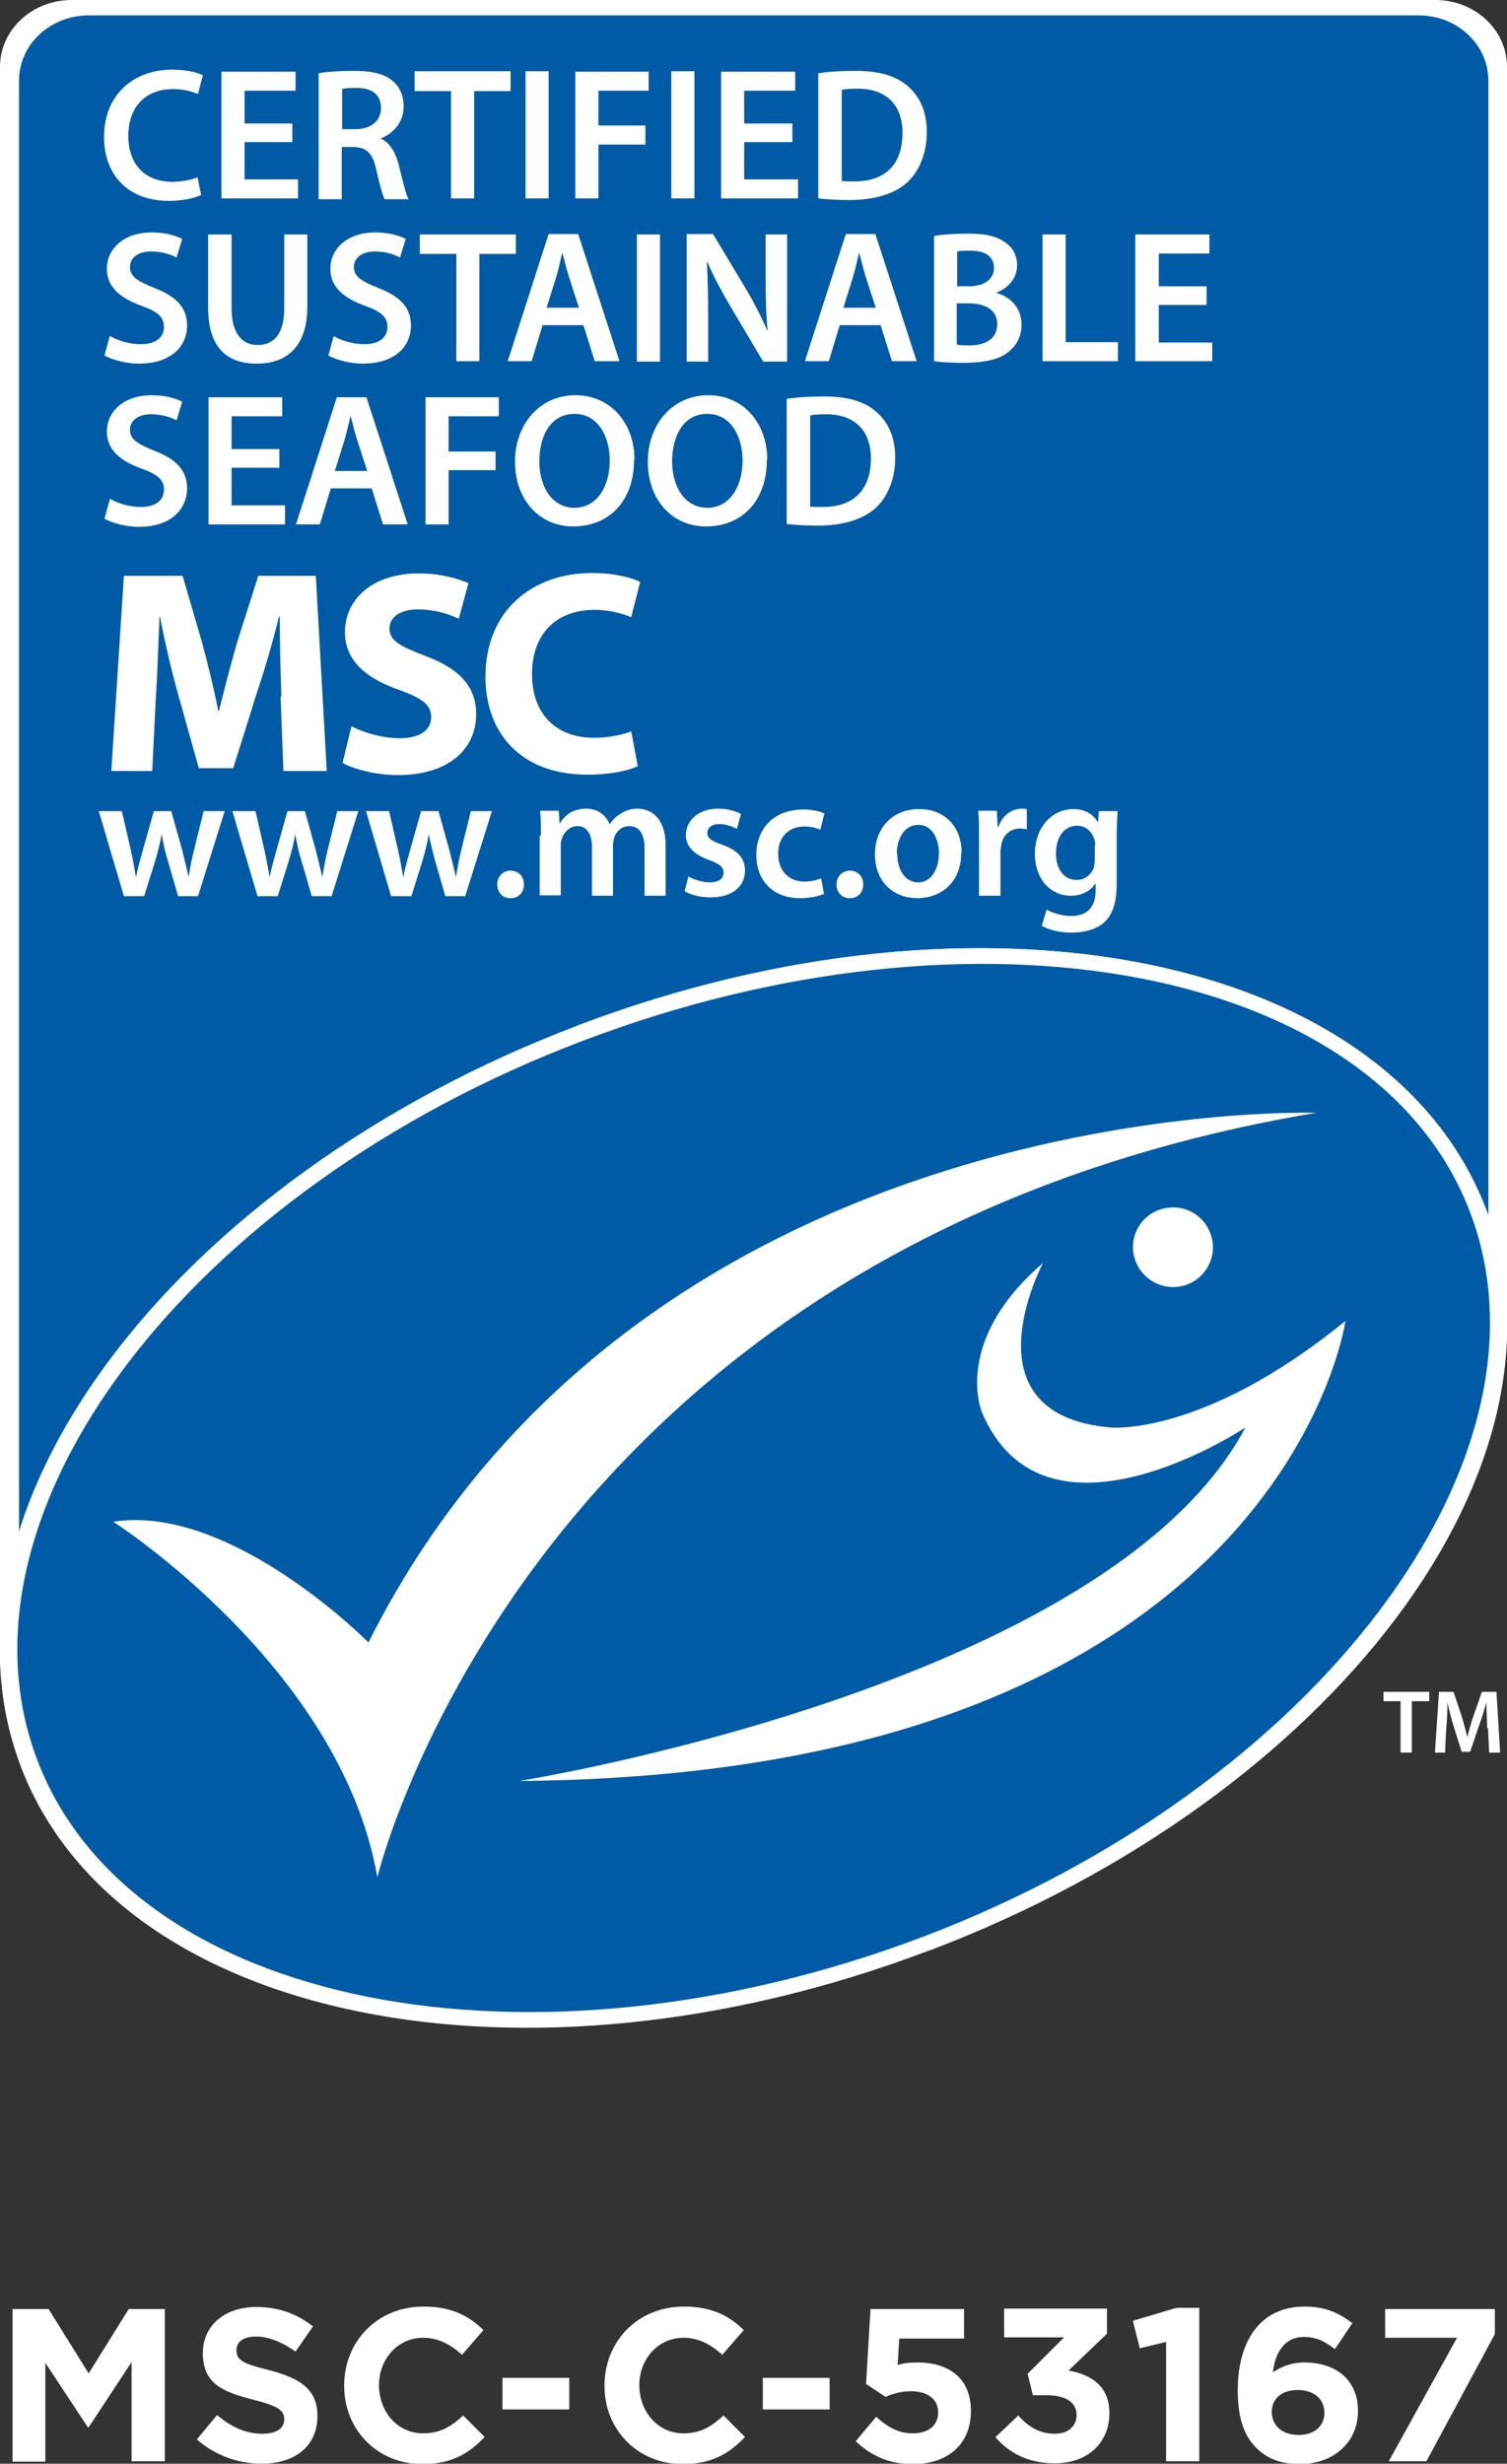 <?xml version="1.0" encoding="UTF-8"?><svg id="Layer_1" xmlns="http://www.w3.org/2000/svg" width="37.22" height="60.84" viewBox="0 0 37.22 60.84"><rect x="0" y="0" width="37.22" height="60.84" fill="#333333" stroke="none"/><path d="M37.22,1.65c0-.91-.79-1.65-1.77-1.65H1.77C.79,0,0,.74,0,1.65v39.02c0,1.01.16,1.99.51,2.93,2.39,6.31,12.44,8.35,22.43,4.56,8.51-3.23,14.24-9.64,14.28-15.37,0,0,0,0,0,0V1.65Z" fill="#fff"/><path d="M14.28,25.32c9.99-3.79,20.03-1.75,22.43,4.56.02.04.03.08.05.13V1.99c0-.89-.77-1.61-1.72-1.61H2.19c-.95,0-1.72.72-1.72,1.61v35.85c1.53-4.89,6.7-9.81,13.81-12.51" fill="#005ba7"/><path d="M22.95,48.17c9.99-3.79,16.15-11.98,13.76-18.29-2.39-6.31-12.43-8.35-22.43-4.56C4.29,29.11-1.88,37.3.51,43.61c2.39,6.31,12.44,8.35,22.43,4.56" fill="#fff"/><path d="M22.79,47.83c9.68-3.67,15.84-11.78,13.52-17.89-2.32-6.11-12.23-7.92-21.91-4.24C4.71,29.37-1.4,37.35.92,43.46c2.32,6.11,12.18,8.04,21.87,4.37" fill="#005ba7"/><path d="M2.8,37.58s5.62,3.59,6.52,8.78c0,0,3.73-15.62,23.19-18.88,0,0-16.56-.56-23.41,13.08,0,0-3.4-3.44-6.31-2.98" fill="#fff"/><path d="M29.32,31.72c.51-.19.77-.77.57-1.27-.19-.51-.76-.76-1.27-.57-.51.19-.77.76-.57,1.27.2.51.77.76,1.27.57" fill="#fff"/><path d="M25.76,31.19s-1.99,3.73,1.65,4.06c0,0,2.28.25,5.82-2.63,0,0-1.57,11.21-20.4,11.36,0,0,14.53-2.32,17.93-8.73,0,0-4.96,3.31-6.51-.38,0,0-.74-1.75,1.51-3.68" fill="#fff"/><polygon points="34.59 42.01 34.17 42.01 34.17 41.78 35.3 41.78 35.3 42.01 34.87 42.01 34.87 43.28 34.59 43.28 34.59 42.01" fill="#fff"/><path d="M36.73,42.67c0-.19-.02-.43-.02-.63h0c-.05.18-.11.39-.18.57l-.22.65h-.21l-.2-.64c-.06-.19-.11-.39-.15-.58h0c0,.2-.01.43-.03.64l-.03.6h-.25l.1-1.5h.36l.2.6c.05.17.1.35.14.52h0c.04-.16.09-.35.15-.52l.21-.6h.36l.09,1.5h-.27l-.03-.61Z" fill="#fff"/><path d="M3.01,20.03l.22.96c.05.22.09.45.13.68h0c.04-.23.11-.46.17-.68l.27-.96h.43l.26.93c.06.25.12.47.17.7h0c.03-.23.08-.46.14-.7l.23-.93h.52l-.66,2.1h-.49l-.25-.86c-.07-.22-.11-.42-.16-.67h0c-.04.26-.1.46-.16.67l-.27.86h-.5l-.62-2.1h.54Z" fill="#fff"/><path d="M6.31,20.03l.22.96c.05.22.09.45.13.68h0c.04-.23.11-.46.17-.68l.27-.96h.43l.26.93c.06.25.12.47.17.7h0c.04-.23.08-.46.14-.7l.23-.93h.52l-.66,2.1h-.49l-.25-.86c-.07-.22-.11-.42-.16-.67h0c-.04.26-.1.46-.16.67l-.27.86h-.5l-.62-2.1h.54Z" fill="#fff"/><path d="M9.61,20.03l.22.96c.05.22.09.45.13.68h0c.04-.23.11-.46.17-.68l.27-.96h.43l.26.93c.06.25.12.47.17.7h0c.04-.23.08-.46.14-.7l.23-.93h.52l-.66,2.1h-.49l-.25-.86c-.06-.22-.11-.42-.16-.67h0c-.04.26-.1.46-.16.67l-.27.86h-.5l-.62-2.1h.54Z" fill="#fff"/><path d="M12.6,22.18c-.19,0-.32-.15-.32-.34s.14-.34.33-.34.33.14.33.34-.13.34-.33.34h0Z" fill="#fff"/><path d="M13.36,20.65c0-.24,0-.44-.02-.63h.46l.02.31h.01c.1-.17.29-.36.65-.36.28,0,.49.16.58.39h0c.07-.12.16-.2.26-.26.12-.08.25-.13.42-.13.35,0,.7.24.7.91v1.24h-.52v-1.16c0-.35-.12-.56-.38-.56-.18,0-.32.13-.37.28-.01.05-.03.12-.03.18v1.26h-.52v-1.22c0-.29-.12-.5-.36-.5-.2,0-.33.16-.38.3-.02.05-.03.11-.03.17v1.24h-.52v-1.48Z" fill="#fff"/><path d="M16.99,21.64c.12.07.35.15.54.15.23,0,.34-.1.34-.24s-.09-.21-.35-.31c-.41-.14-.58-.37-.58-.61,0-.37.31-.66.8-.66.23,0,.43.06.56.13l-.1.37c-.09-.05-.26-.12-.44-.12s-.29.09-.29.22.1.2.37.29c.38.14.56.33.56.64,0,.38-.3.66-.85.66-.26,0-.48-.06-.64-.15l.1-.39Z" fill="#fff"/><path d="M20.36,22.07c-.11.05-.33.11-.6.11-.66,0-1.08-.42-1.08-1.07s.43-1.12,1.17-1.12c.19,0,.39.04.51.1l-.1.4c-.09-.04-.21-.08-.4-.08-.41,0-.65.3-.64.68,0,.43.28.68.64.68.19,0,.32-.04.42-.08l.07.39Z" fill="#fff"/><path d="M20.98,22.18c-.19,0-.32-.15-.32-.34s.14-.34.33-.34.33.14.33.34-.13.34-.33.34h0Z" fill="#fff"/><path d="M23.74,21.06c0,.77-.54,1.12-1.08,1.12-.6,0-1.05-.41-1.05-1.08s.45-1.12,1.09-1.12,1.05.44,1.05,1.08M22.16,21.08c0,.41.2.71.52.71.3,0,.51-.3.51-.72,0-.33-.15-.7-.51-.7s-.53.36-.53.71" fill="#fff"/><path d="M24.18,20.7c0-.28,0-.49-.02-.68h.46l.02.4h.02c.1-.3.35-.45.57-.45.05,0,.08,0,.13.01v.5s-.09-.02-.16-.02c-.26,0-.43.17-.47.4,0,.05-.02.1-.02.17v1.09h-.53v-1.43Z" fill="#fff"/><path d="M27.58,21.82c0,.44-.09.76-.31.96-.22.19-.52.25-.81.25-.27,0-.55-.06-.73-.17l.12-.4c.13.08.36.16.61.16.35,0,.6-.18.6-.63v-.18h0c-.12.19-.34.31-.61.31-.52,0-.89-.43-.89-1.03,0-.69.45-1.11.95-1.11.32,0,.51.16.61.33h0l.02-.28h.46c0,.14-.02.32-.02.61v1.19ZM27.05,20.87s0-.1-.02-.14c-.06-.19-.21-.34-.43-.34-.3,0-.52.26-.52.69,0,.36.18.65.51.65.2,0,.37-.13.43-.32.01-.05.02-.13.02-.19v-.34Z" fill="#fff"/><path d="M6.95,17.21c-.02-.58-.04-1.28-.04-1.98h-.02c-.15.61-.35,1.3-.54,1.86l-.59,1.88h-.85l-.52-1.86c-.16-.57-.32-1.26-.44-1.89h-.01c-.03.65-.05,1.39-.09,1.99l-.09,1.83h-1.01l.31-4.82h1.45l.47,1.61c.15.55.3,1.16.41,1.72h.02c.14-.56.3-1.19.46-1.73l.51-1.6h1.42l.27,4.82h-1.07l-.07-1.84Z" fill="#fff"/><path d="M8.67,17.93c.29.15.74.3,1.21.3.5,0,.77-.21.77-.52s-.23-.47-.81-.68c-.8-.28-1.32-.72-1.32-1.42,0-.82.69-1.45,1.82-1.45.54,0,.94.12,1.23.24l-.24.88c-.19-.09-.54-.23-1.01-.23s-.7.21-.7.47c0,.31.27.44.89.68.85.32,1.25.76,1.25,1.44,0,.81-.62,1.5-1.94,1.5-.55,0-1.09-.15-1.36-.3l.22-.9Z" fill="#fff"/><path d="M15.75,18.92c-.2.1-.65.21-1.24.21-1.66,0-2.52-1.04-2.52-2.42,0-1.64,1.17-2.56,2.63-2.56.57,0,.99.12,1.19.22l-.22.87c-.22-.09-.53-.18-.91-.18-.87,0-1.54.52-1.54,1.59,0,.96.57,1.57,1.54,1.57.33,0,.69-.07.91-.16l.16.85Z" fill="#fff"/><path d="M4.98,4.81c-.14.07-.43.15-.81.15-1,0-1.6-.63-1.6-1.58,0-1.03.72-1.66,1.68-1.66.38,0,.65.08.76.14l-.12.46c-.15-.06-.35-.12-.62-.12-.64,0-1.1.4-1.1,1.16,0,.69.4,1.13,1.09,1.13.23,0,.47-.05.62-.11l.09.45Z" fill="#fff"/><polygon points="7.22 3.51 6.04 3.51 6.04 4.43 7.36 4.43 7.36 4.9 5.47 4.9 5.47 1.77 7.3 1.77 7.3 2.24 6.04 2.24 6.04 3.05 7.22 3.05 7.22 3.51" fill="#fff"/><path d="M7.87,1.81c.21-.04.53-.06.86-.06.45,0,.76.07.97.25.17.14.27.36.27.63,0,.41-.28.68-.57.79h0c.22.1.36.32.44.62.1.39.18.76.25.88h-.59c-.05-.09-.12-.35-.21-.74-.09-.41-.24-.54-.56-.55h-.29v1.29h-.57V1.81ZM8.44,3.19h.34c.39,0,.63-.21.63-.52,0-.35-.24-.5-.61-.5-.18,0-.3.01-.35.03v.99Z" fill="#fff"/><polygon points="11.14 2.25 10.24 2.25 10.24 1.76 12.61 1.76 12.61 2.25 11.71 2.25 11.71 4.9 11.14 4.9 11.14 2.25" fill="#fff"/><rect x="12.98" y="1.76" width=".57" height="3.14" fill="#fff"/><polygon points="14.21 1.77 16.02 1.77 16.02 2.24 14.78 2.24 14.78 3.1 15.94 3.1 15.94 3.57 14.78 3.57 14.78 4.9 14.21 4.9 14.21 1.77" fill="#fff"/><rect x="16.58" y="1.76" width=".57" height="3.14" fill="#fff"/><polygon points="19.57 3.51 18.38 3.51 18.38 4.43 19.71 4.43 19.71 4.9 17.81 4.9 17.81 1.77 19.64 1.77 19.64 2.24 18.38 2.24 18.38 3.05 19.57 3.05 19.57 3.51" fill="#fff"/><path d="M20.21,1.81c.25-.04.57-.06.91-.06.59,0,.99.12,1.28.36.3.25.49.62.49,1.15s-.19.98-.49,1.25c-.31.28-.81.43-1.42.43-.34,0-.59-.02-.77-.04V1.81ZM20.78,4.47c.08.01.2.01.32.01.75,0,1.19-.4,1.19-1.2,0-.69-.4-1.09-1.11-1.09-.18,0-.31.01-.39.03v2.24Z" fill="#fff"/><path d="M2.72,8.3c.19.11.47.2.76.2.37,0,.57-.17.57-.43,0-.24-.16-.38-.56-.52-.52-.19-.85-.46-.85-.91,0-.51.43-.9,1.11-.9.34,0,.59.08.75.16l-.14.46c-.11-.06-.33-.15-.63-.15-.36,0-.52.19-.52.38,0,.24.18.35.6.52.54.21.81.48.81.93,0,.5-.38.94-1.19.94-.33,0-.67-.1-.85-.2l.13-.48Z" fill="#fff"/><path d="M5.72,5.79v1.83c0,.61.26.9.64.9.41,0,.66-.28.66-.9v-1.83h.57v1.79c0,.97-.5,1.4-1.25,1.4s-1.2-.41-1.2-1.39v-1.8h.57Z" fill="#fff"/><path d="M8.24,8.3c.19.11.47.2.76.2.37,0,.57-.17.57-.43,0-.24-.16-.38-.56-.52-.52-.19-.85-.46-.85-.91,0-.51.43-.9,1.11-.9.34,0,.59.08.75.16l-.14.46c-.11-.06-.33-.15-.62-.15-.36,0-.52.19-.52.38,0,.24.18.35.6.52.54.21.81.48.81.93,0,.5-.38.94-1.19.94-.33,0-.67-.1-.85-.2l.13-.48Z" fill="#fff"/><polygon points="11.27 6.27 10.37 6.27 10.37 5.79 12.74 5.79 12.74 6.27 11.84 6.27 11.84 8.92 11.27 8.92 11.27 6.27" fill="#fff"/><path d="M13.4,8.03l-.27.89h-.59l1.01-3.14h.73l1.02,3.14h-.61l-.28-.89h-1ZM14.3,7.6l-.25-.77c-.06-.19-.11-.41-.16-.59h0c-.05.18-.09.4-.15.59l-.24.77h.8Z" fill="#fff"/><rect x="15.73" y="5.79" width=".57" height="3.14" fill="#fff"/><path d="M16.96,8.92v-3.14h.65l.81,1.35c.21.35.39.71.54,1.05h0c-.04-.42-.05-.83-.05-1.3v-1.09h.53v3.14h-.59l-.82-1.38c-.2-.34-.41-.73-.56-1.08h-.01c.02.41.03.83.03,1.34v1.12h-.53Z" fill="#fff"/><path d="M20.74,8.03l-.27.89h-.59l1.01-3.14h.73l1.02,3.14h-.61l-.28-.89h-1ZM21.63,7.6l-.25-.77c-.06-.19-.11-.41-.16-.59h0c-.05.18-.09.4-.15.59l-.24.77h.8Z" fill="#fff"/><path d="M23.07,5.83c.18-.04.51-.06.83-.06.42,0,.68.05.9.2.2.12.32.32.32.58,0,.29-.18.55-.52.68h0c.33.09.63.35.63.79,0,.28-.12.5-.3.65-.22.2-.59.29-1.16.29-.32,0-.56-.02-.7-.04v-3.09ZM23.64,7.07h.29c.4,0,.62-.19.62-.45,0-.29-.22-.43-.58-.43-.17,0-.27,0-.33.02v.86ZM23.64,8.51c.07.02.17.02.3.02.37,0,.69-.14.69-.53,0-.36-.32-.51-.71-.51h-.29v1.02Z" fill="#fff"/><polygon points="25.75 5.79 26.32 5.79 26.32 8.45 27.61 8.45 27.61 8.92 25.75 8.92 25.75 5.79" fill="#fff"/><polygon points="29.8 7.53 28.62 7.53 28.62 8.46 29.94 8.46 29.94 8.92 28.04 8.92 28.04 5.79 29.87 5.79 29.87 6.26 28.62 6.26 28.62 7.07 29.8 7.07 29.8 7.53" fill="#fff"/><path d="M2.72,12.32c.19.11.47.2.76.2.37,0,.57-.17.57-.43,0-.24-.16-.38-.56-.52-.52-.19-.85-.46-.85-.91,0-.51.43-.9,1.11-.9.34,0,.59.08.75.16l-.14.46c-.11-.06-.33-.15-.63-.15-.36,0-.52.19-.52.38,0,.24.18.35.6.52.54.21.81.48.81.93,0,.5-.38.95-1.19.95-.33,0-.67-.1-.85-.2l.13-.47Z" fill="#fff"/><polygon points="6.9 11.55 5.72 11.55 5.72 12.48 7.04 12.48 7.04 12.95 5.15 12.95 5.15 9.81 6.97 9.81 6.97 10.28 5.72 10.28 5.72 11.09 6.9 11.09 6.9 11.55" fill="#fff"/><path d="M8.17,12.06l-.27.89h-.59l1.01-3.14h.73l1.02,3.14h-.61l-.28-.89h-1ZM9.07,11.63l-.25-.77c-.06-.19-.11-.4-.16-.59h0c-.05.18-.09.4-.15.59l-.24.77h.8Z" fill="#fff"/><polygon points="10.51 9.81 12.32 9.81 12.32 10.28 11.08 10.28 11.08 11.15 12.24 11.15 12.24 11.61 11.08 11.61 11.08 12.95 10.51 12.95 10.51 9.81" fill="#fff"/><path d="M15.66,11.35c0,1.05-.64,1.65-1.5,1.65s-1.44-.68-1.44-1.6.61-1.64,1.49-1.64,1.46.7,1.46,1.59M13.32,11.39c0,.64.32,1.15.87,1.15s.87-.52.87-1.17c0-.59-.29-1.15-.87-1.15s-.87.53-.87,1.18" fill="#fff"/><path d="M18.94,11.35c0,1.05-.64,1.65-1.5,1.65s-1.44-.68-1.44-1.6.61-1.64,1.49-1.64,1.46.7,1.46,1.59M16.6,11.39c0,.64.32,1.15.87,1.15s.87-.52.87-1.17c0-.59-.29-1.15-.87-1.15s-.87.53-.87,1.18" fill="#fff"/><path d="M19.43,9.85c.25-.04.57-.06.91-.06.59,0,.99.12,1.28.36.3.25.49.62.49,1.15s-.19.98-.49,1.25c-.31.28-.81.43-1.42.43-.34,0-.59-.02-.77-.04v-3.09ZM20,12.51c.08.01.2.01.32.01.75,0,1.19-.41,1.19-1.2,0-.69-.4-1.09-1.11-1.09-.18,0-.31.01-.39.03v2.24Z" fill="#fff"/><path d="M.31,57.02h.89l.99,1.59.99-1.59h.89v3.76h-.82v-2.45l-1.06,1.61h-.02l-1.05-1.59v2.44H.31v-3.76Z" fill="#fff"/><path d="M4.87,60.23l.49-.59c.34.28.69.46,1.12.46.34,0,.54-.13.54-.35h0c0-.22-.13-.33-.76-.49-.76-.19-1.25-.4-1.25-1.15h0c0-.69.55-1.14,1.32-1.14.55,0,1.01.17,1.4.48l-.43.62c-.33-.23-.66-.37-.98-.37s-.48.14-.48.33h0c0,.26.16.34.81.5.76.2,1.19.47,1.19,1.13h0c0,.76-.57,1.18-1.38,1.18-.57,0-1.14-.2-1.6-.6Z" fill="#fff"/><path d="M8.5,58.91h0c0-1.08.81-1.95,1.96-1.95.71,0,1.13.24,1.48.58l-.53.61c-.29-.26-.59-.42-.96-.42-.63,0-1.09.53-1.09,1.17h0c0,.65.45,1.19,1.09,1.19.43,0,.69-.17.99-.44l.53.53c-.39.41-.82.67-1.54.67-1.11,0-1.93-.85-1.93-1.93Z" fill="#fff"/><path d="M12.41,58.72h1.65v.78h-1.65v-.78Z" fill="#fff"/><path d="M14.93,58.91h0c0-1.08.81-1.95,1.96-1.95.71,0,1.13.24,1.48.58l-.53.61c-.29-.26-.59-.42-.96-.42-.63,0-1.09.53-1.09,1.17h0c0,.65.45,1.19,1.09,1.19.43,0,.69-.17.99-.44l.53.53c-.39.41-.82.67-1.54.67-1.11,0-1.93-.85-1.93-1.93Z" fill="#fff"/><path d="M18.84,58.72h1.65v.78h-1.65v-.78Z" fill="#fff"/><path d="M21.14,60.28l.5-.6c.28.26.56.41.9.41.39,0,.63-.19.63-.52h0c0-.33-.27-.52-.67-.52-.24,0-.45.06-.63.14l-.48-.32.11-1.85h2.31v.73h-1.6l-.04.65c.15-.04.28-.06.49-.06.73,0,1.32.35,1.32,1.2h0c0,.81-.56,1.31-1.43,1.31-.6,0-1.04-.21-1.41-.56Z" fill="#fff"/><path d="M24.58,60.19l.57-.54c.26.29.53.45.91.45.31,0,.53-.18.53-.46h0c0-.32-.27-.49-.74-.49h-.34l-.13-.53.9-.9h-1.48v-.71h2.54v.62l-.95.91c.51.09,1.01.35,1.01,1.05h0c0,.72-.52,1.24-1.35,1.24-.68,0-1.14-.27-1.47-.65Z" fill="#fff"/><path d="M28.81,57.83l-.66.16-.17-.68,1.08-.32h.56v3.79h-.82v-2.95Z" fill="#fff"/><path d="M31.02,60.44c-.27-.27-.45-.68-.45-1.42h0c0-1.17.53-2.06,1.65-2.06.51,0,.84.15,1.18.41l-.43.64c-.25-.19-.45-.3-.77-.3-.56,0-.73.54-.76.87.2-.13.44-.24.78-.24.75,0,1.32.41,1.32,1.2h0c0,.78-.62,1.31-1.43,1.31-.49,0-.82-.14-1.08-.4ZM32.71,59.58h0c0-.33-.25-.56-.66-.56s-.64.23-.64.54h0c0,.33.25.57.66.57s.64-.23.64-.55Z" fill="#fff"/><path d="M35.98,57.73h-1.77v-.71h2.71v.62l-1.69,3.14h-.93l1.68-3.04Z" fill="#fff"/></svg>